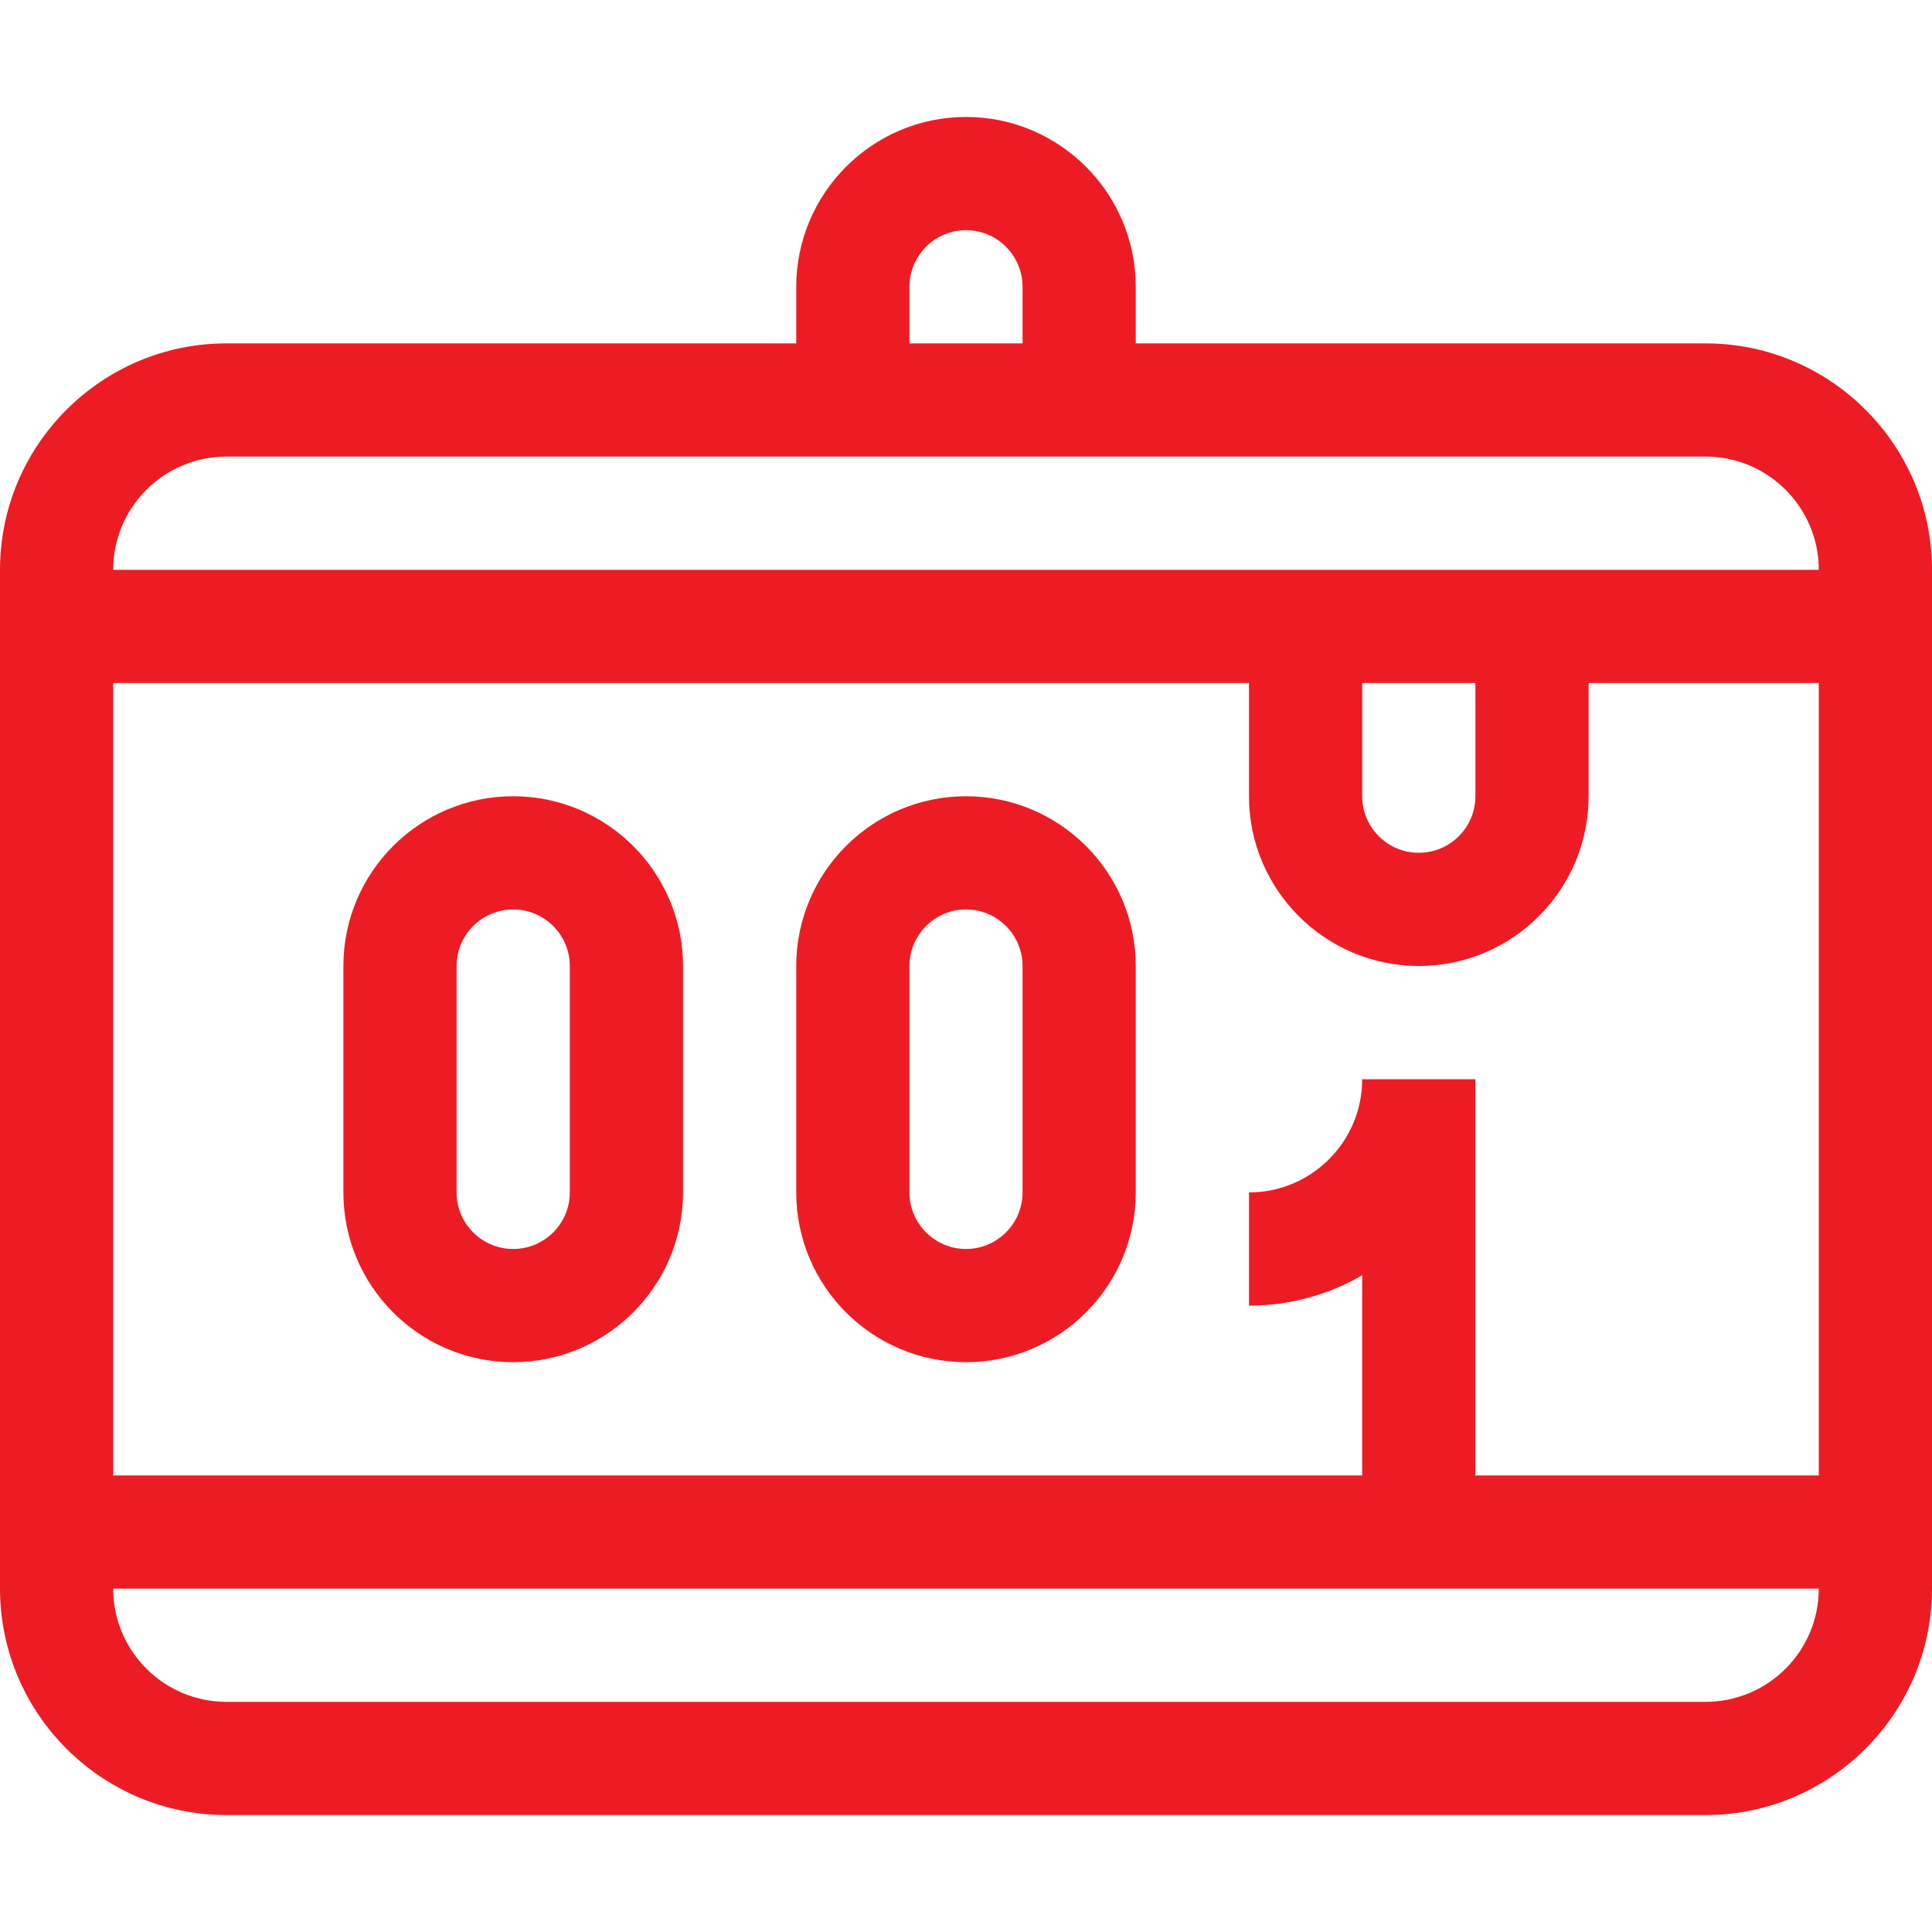 <svg width="15" height="15" viewBox="0 0 15 15" fill="none" xmlns="http://www.w3.org/2000/svg">
<g clip-path="url(#clip0_32_764)">
<path d="M7.5 6.182C6.773 6.182 6.182 6.773 6.182 7.5V9.258C6.182 9.985 6.773 10.576 7.5 10.576C8.227 10.576 8.818 9.985 8.818 9.258V7.5C8.818 6.773 8.227 6.182 7.5 6.182ZM7.939 9.258C7.939 9.5 7.742 9.697 7.5 9.697C7.258 9.697 7.061 9.5 7.061 9.258V7.5C7.061 7.258 7.258 7.061 7.5 7.061C7.742 7.061 7.939 7.258 7.939 7.5V9.258Z" fill="#ED1C24"/>
<path d="M3.984 6.182C3.257 6.182 2.666 6.773 2.666 7.5V9.258C2.666 9.985 3.257 10.576 3.984 10.576C4.711 10.576 5.303 9.985 5.303 9.258V7.5C5.303 6.773 4.711 6.182 3.984 6.182ZM4.424 9.258C4.424 9.5 4.227 9.697 3.984 9.697C3.742 9.697 3.545 9.5 3.545 9.258V7.5C3.545 7.258 3.742 7.061 3.984 7.061C4.227 7.061 4.424 7.258 4.424 7.5V9.258Z" fill="#ED1C24"/>
<path d="M13.242 2.666H8.818V2.227C8.818 1.5 8.227 0.908 7.5 0.908C6.773 0.908 6.182 1.5 6.182 2.227V2.666H1.758C0.789 2.666 0 3.455 0 4.424V12.334C0 13.303 0.789 14.092 1.758 14.092H13.242C14.211 14.092 15 13.303 15 12.334V4.424C15 3.455 14.211 2.666 13.242 2.666ZM7.061 2.227C7.061 1.984 7.258 1.787 7.5 1.787C7.742 1.787 7.939 1.984 7.939 2.227V2.666H7.061V2.227ZM1.758 3.545H13.242C13.727 3.545 14.121 3.939 14.121 4.424H0.879C0.879 3.939 1.273 3.545 1.758 3.545ZM10.576 8.379C10.576 8.864 10.182 9.258 9.697 9.258V10.137C10.017 10.137 10.318 10.051 10.576 9.901V11.455H0.879V5.303H9.697V6.182C9.697 6.909 10.289 7.5 11.016 7.5C11.743 7.5 12.334 6.909 12.334 6.182V5.303H14.121V11.455H11.455V8.379H10.576ZM10.576 5.303H11.455V6.182C11.455 6.424 11.258 6.621 11.016 6.621C10.773 6.621 10.576 6.424 10.576 6.182V5.303ZM13.242 13.213H1.758C1.273 13.213 0.879 12.819 0.879 12.334H14.121C14.121 12.819 13.727 13.213 13.242 13.213Z" fill="#ED1C24"/>
</g>
<defs>
<clipPath id="clip0_32_764">
<rect width="15" height="15" fill="white"/>
</clipPath>
</defs>
</svg>
